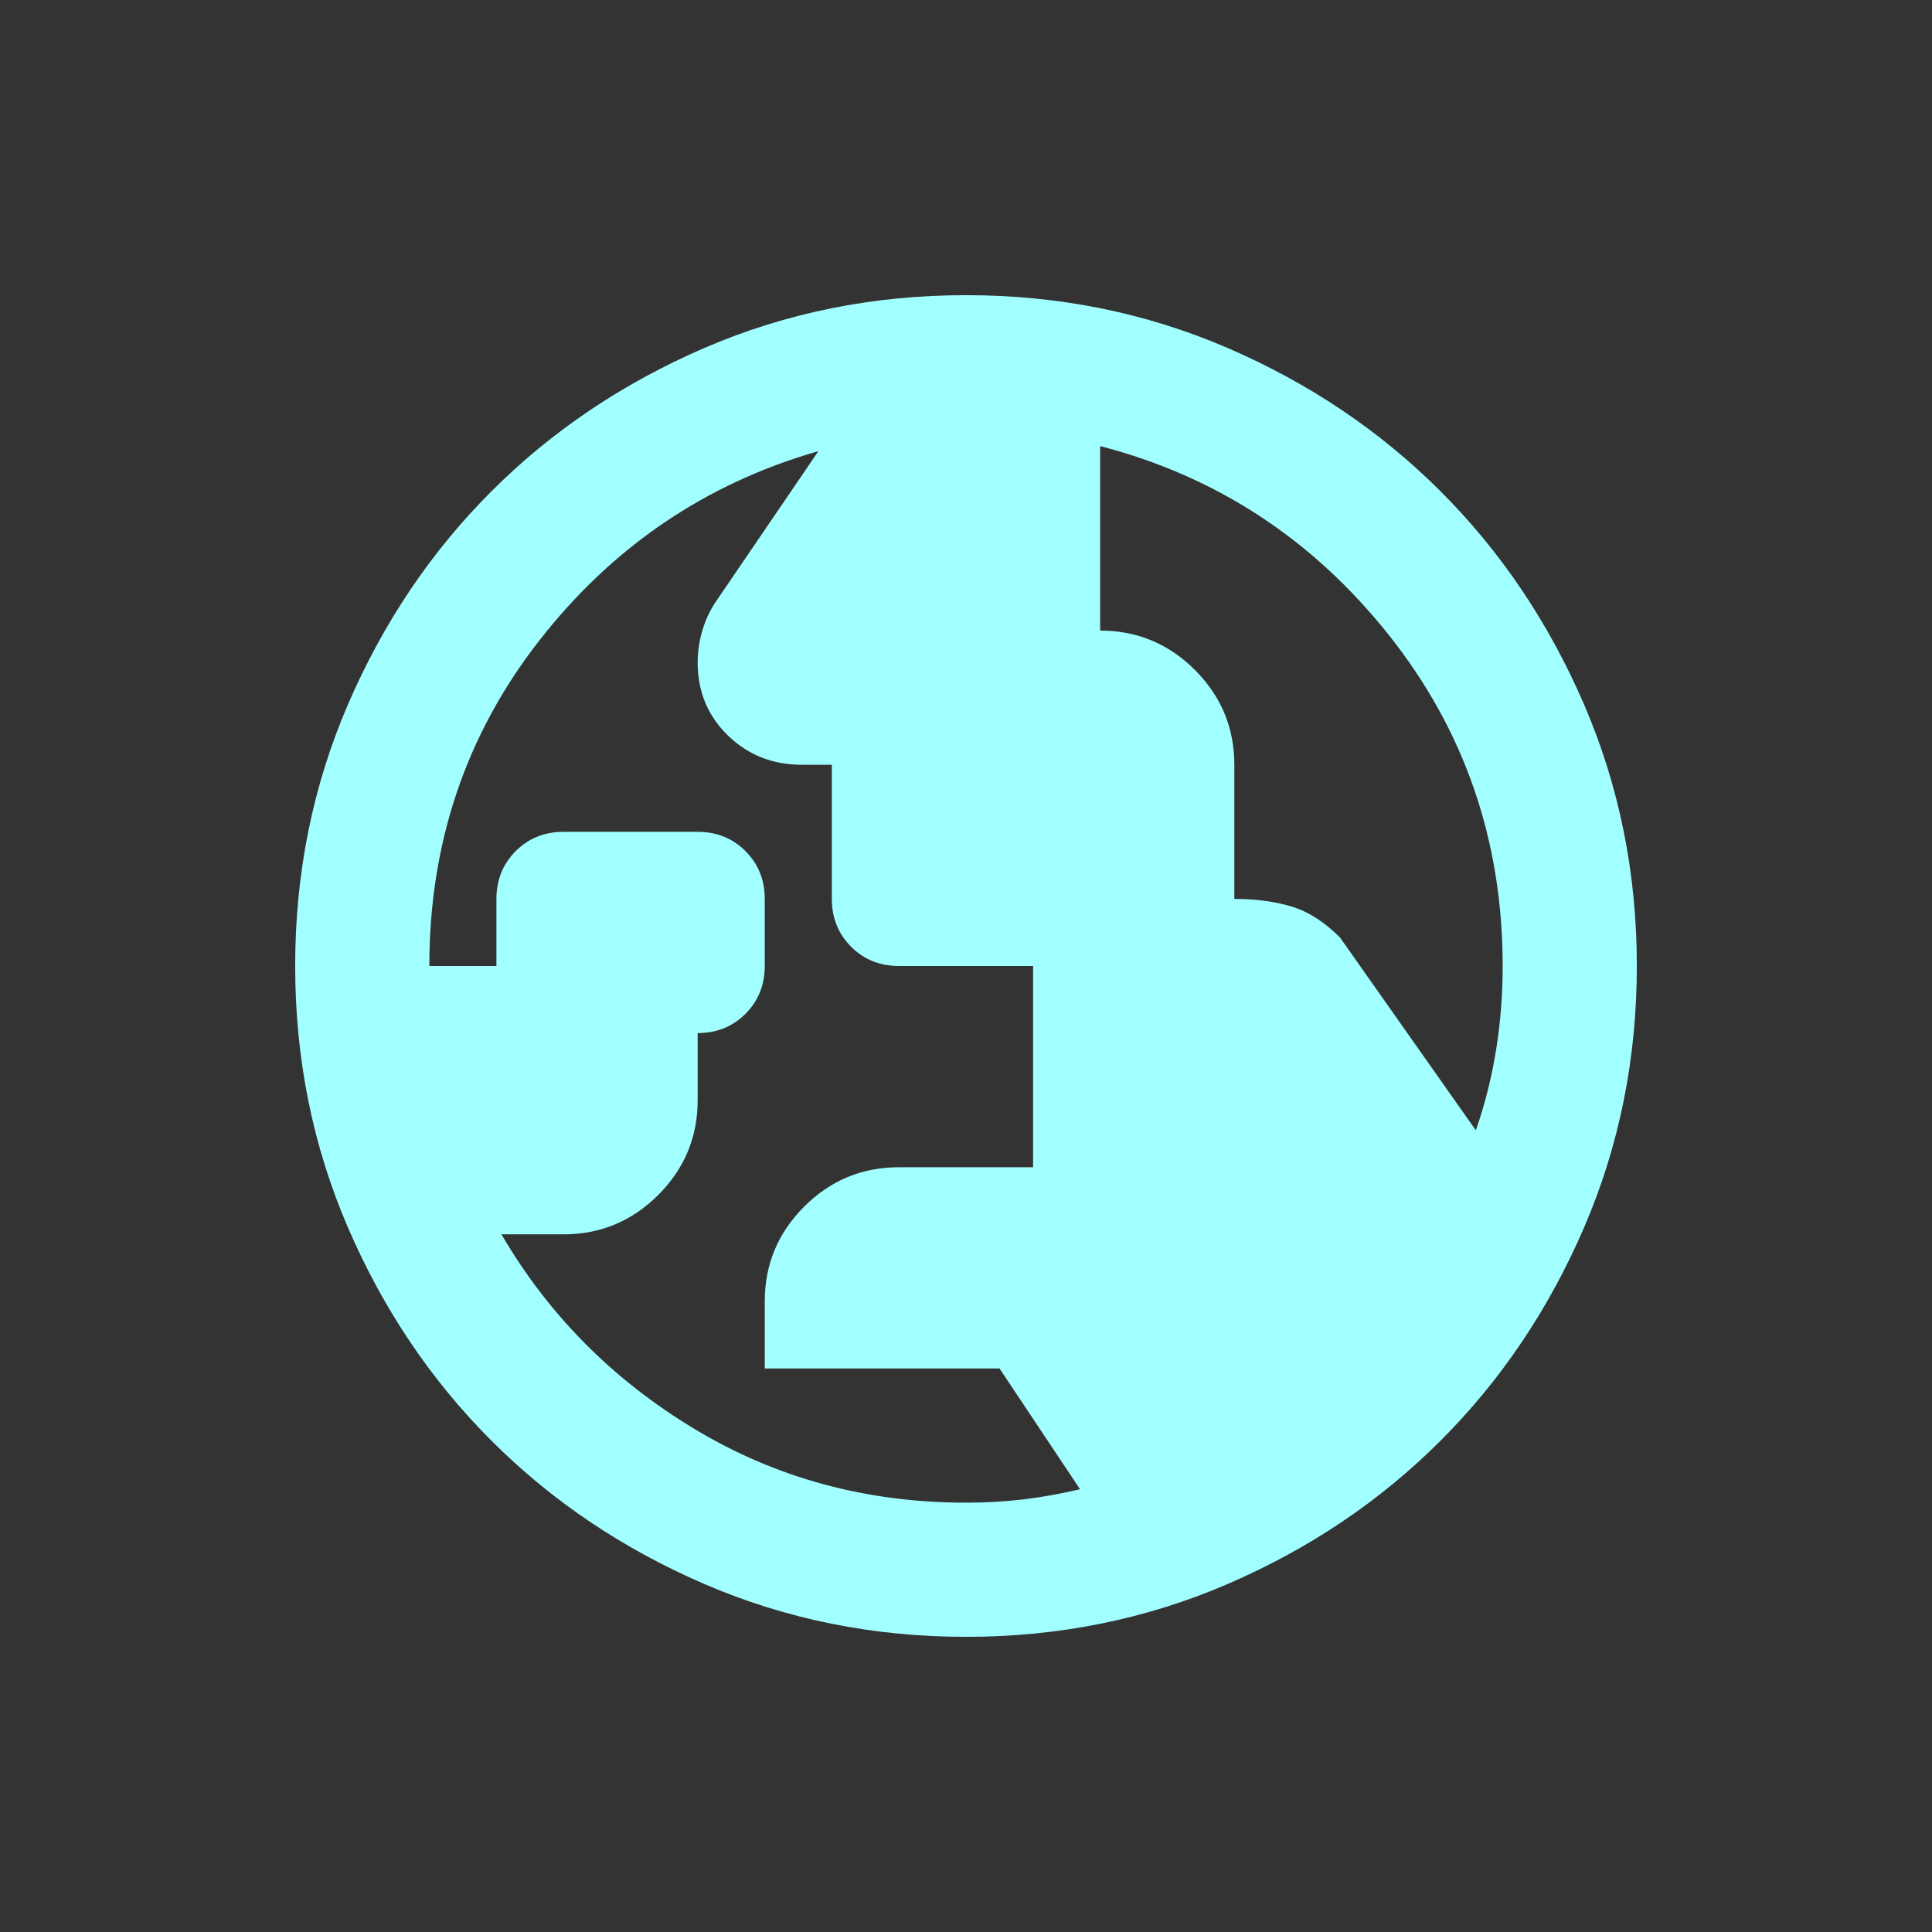 <svg width="36" height="36" viewBox="0 0 36 36" fill="none" xmlns="http://www.w3.org/2000/svg">
<rect x="0" y="0" width="36" height="36" fill="#333333" stroke="none"/>
<mask id="mask0_3639_1548" style="mask-type:alpha" maskUnits="userSpaceOnUse" x="3" y="3" width="30" height="30">
<rect x="3" y="3" width="30" height="30" fill="#D9D9D9"/>
</mask>
<g mask="url(#mask0_3639_1548)">
<path d="M18 28C18.375 28 18.734 27.979 19.078 27.938C19.422 27.896 19.771 27.833 20.125 27.75L18.625 25.5H14.25V24.25C14.25 23.562 14.495 22.974 14.984 22.484C15.474 21.995 16.062 21.75 16.75 21.75H19.25V18H16.75C16.396 18 16.099 17.88 15.859 17.641C15.62 17.401 15.5 17.104 15.5 16.75V14.25H14.938C14.396 14.25 13.938 14.068 13.562 13.703C13.188 13.338 13 12.885 13 12.344C13 12.156 13.026 11.969 13.078 11.781C13.13 11.594 13.208 11.417 13.312 11.25L15.25 8.406C13.146 9.01 11.412 10.188 10.047 11.938C8.682 13.688 8 15.708 8 18H9.25V16.75C9.25 16.396 9.37 16.099 9.609 15.859C9.849 15.62 10.146 15.5 10.5 15.5H13C13.354 15.5 13.651 15.62 13.891 15.859C14.13 16.099 14.25 16.396 14.25 16.75V18C14.25 18.354 14.13 18.651 13.891 18.891C13.651 19.13 13.354 19.25 13 19.25V20.5C13 21.188 12.755 21.776 12.266 22.266C11.776 22.755 11.188 23 10.5 23H9.344C10.219 24.5 11.417 25.708 12.938 26.625C14.458 27.542 16.146 28 18 28ZM27.5 21.062C27.667 20.583 27.792 20.088 27.875 19.578C27.958 19.068 28 18.542 28 18C28 15.667 27.292 13.609 25.875 11.828C24.458 10.047 22.667 8.875 20.5 8.312V11.75C21.188 11.75 21.776 11.995 22.266 12.484C22.755 12.974 23 13.562 23 14.25V16.75C23.396 16.75 23.75 16.797 24.062 16.891C24.375 16.984 24.677 17.177 24.969 17.469L27.5 21.062ZM18 30.5C16.271 30.5 14.646 30.172 13.125 29.516C11.604 28.859 10.281 27.969 9.156 26.844C8.031 25.719 7.141 24.396 6.484 22.875C5.828 21.354 5.5 19.729 5.5 18C5.5 16.271 5.828 14.646 6.484 13.125C7.141 11.604 8.031 10.281 9.156 9.156C10.281 8.031 11.604 7.141 13.125 6.484C14.646 5.828 16.271 5.5 18 5.5C19.729 5.5 21.354 5.828 22.875 6.484C24.396 7.141 25.719 8.031 26.844 9.156C27.969 10.281 28.859 11.604 29.516 13.125C30.172 14.646 30.5 16.271 30.5 18C30.5 19.729 30.172 21.354 29.516 22.875C28.859 24.396 27.969 25.719 26.844 26.844C25.719 27.969 24.396 28.859 22.875 29.516C21.354 30.172 19.729 30.5 18 30.5Z" fill="#A2FFFF"/>
</g>
</svg>
